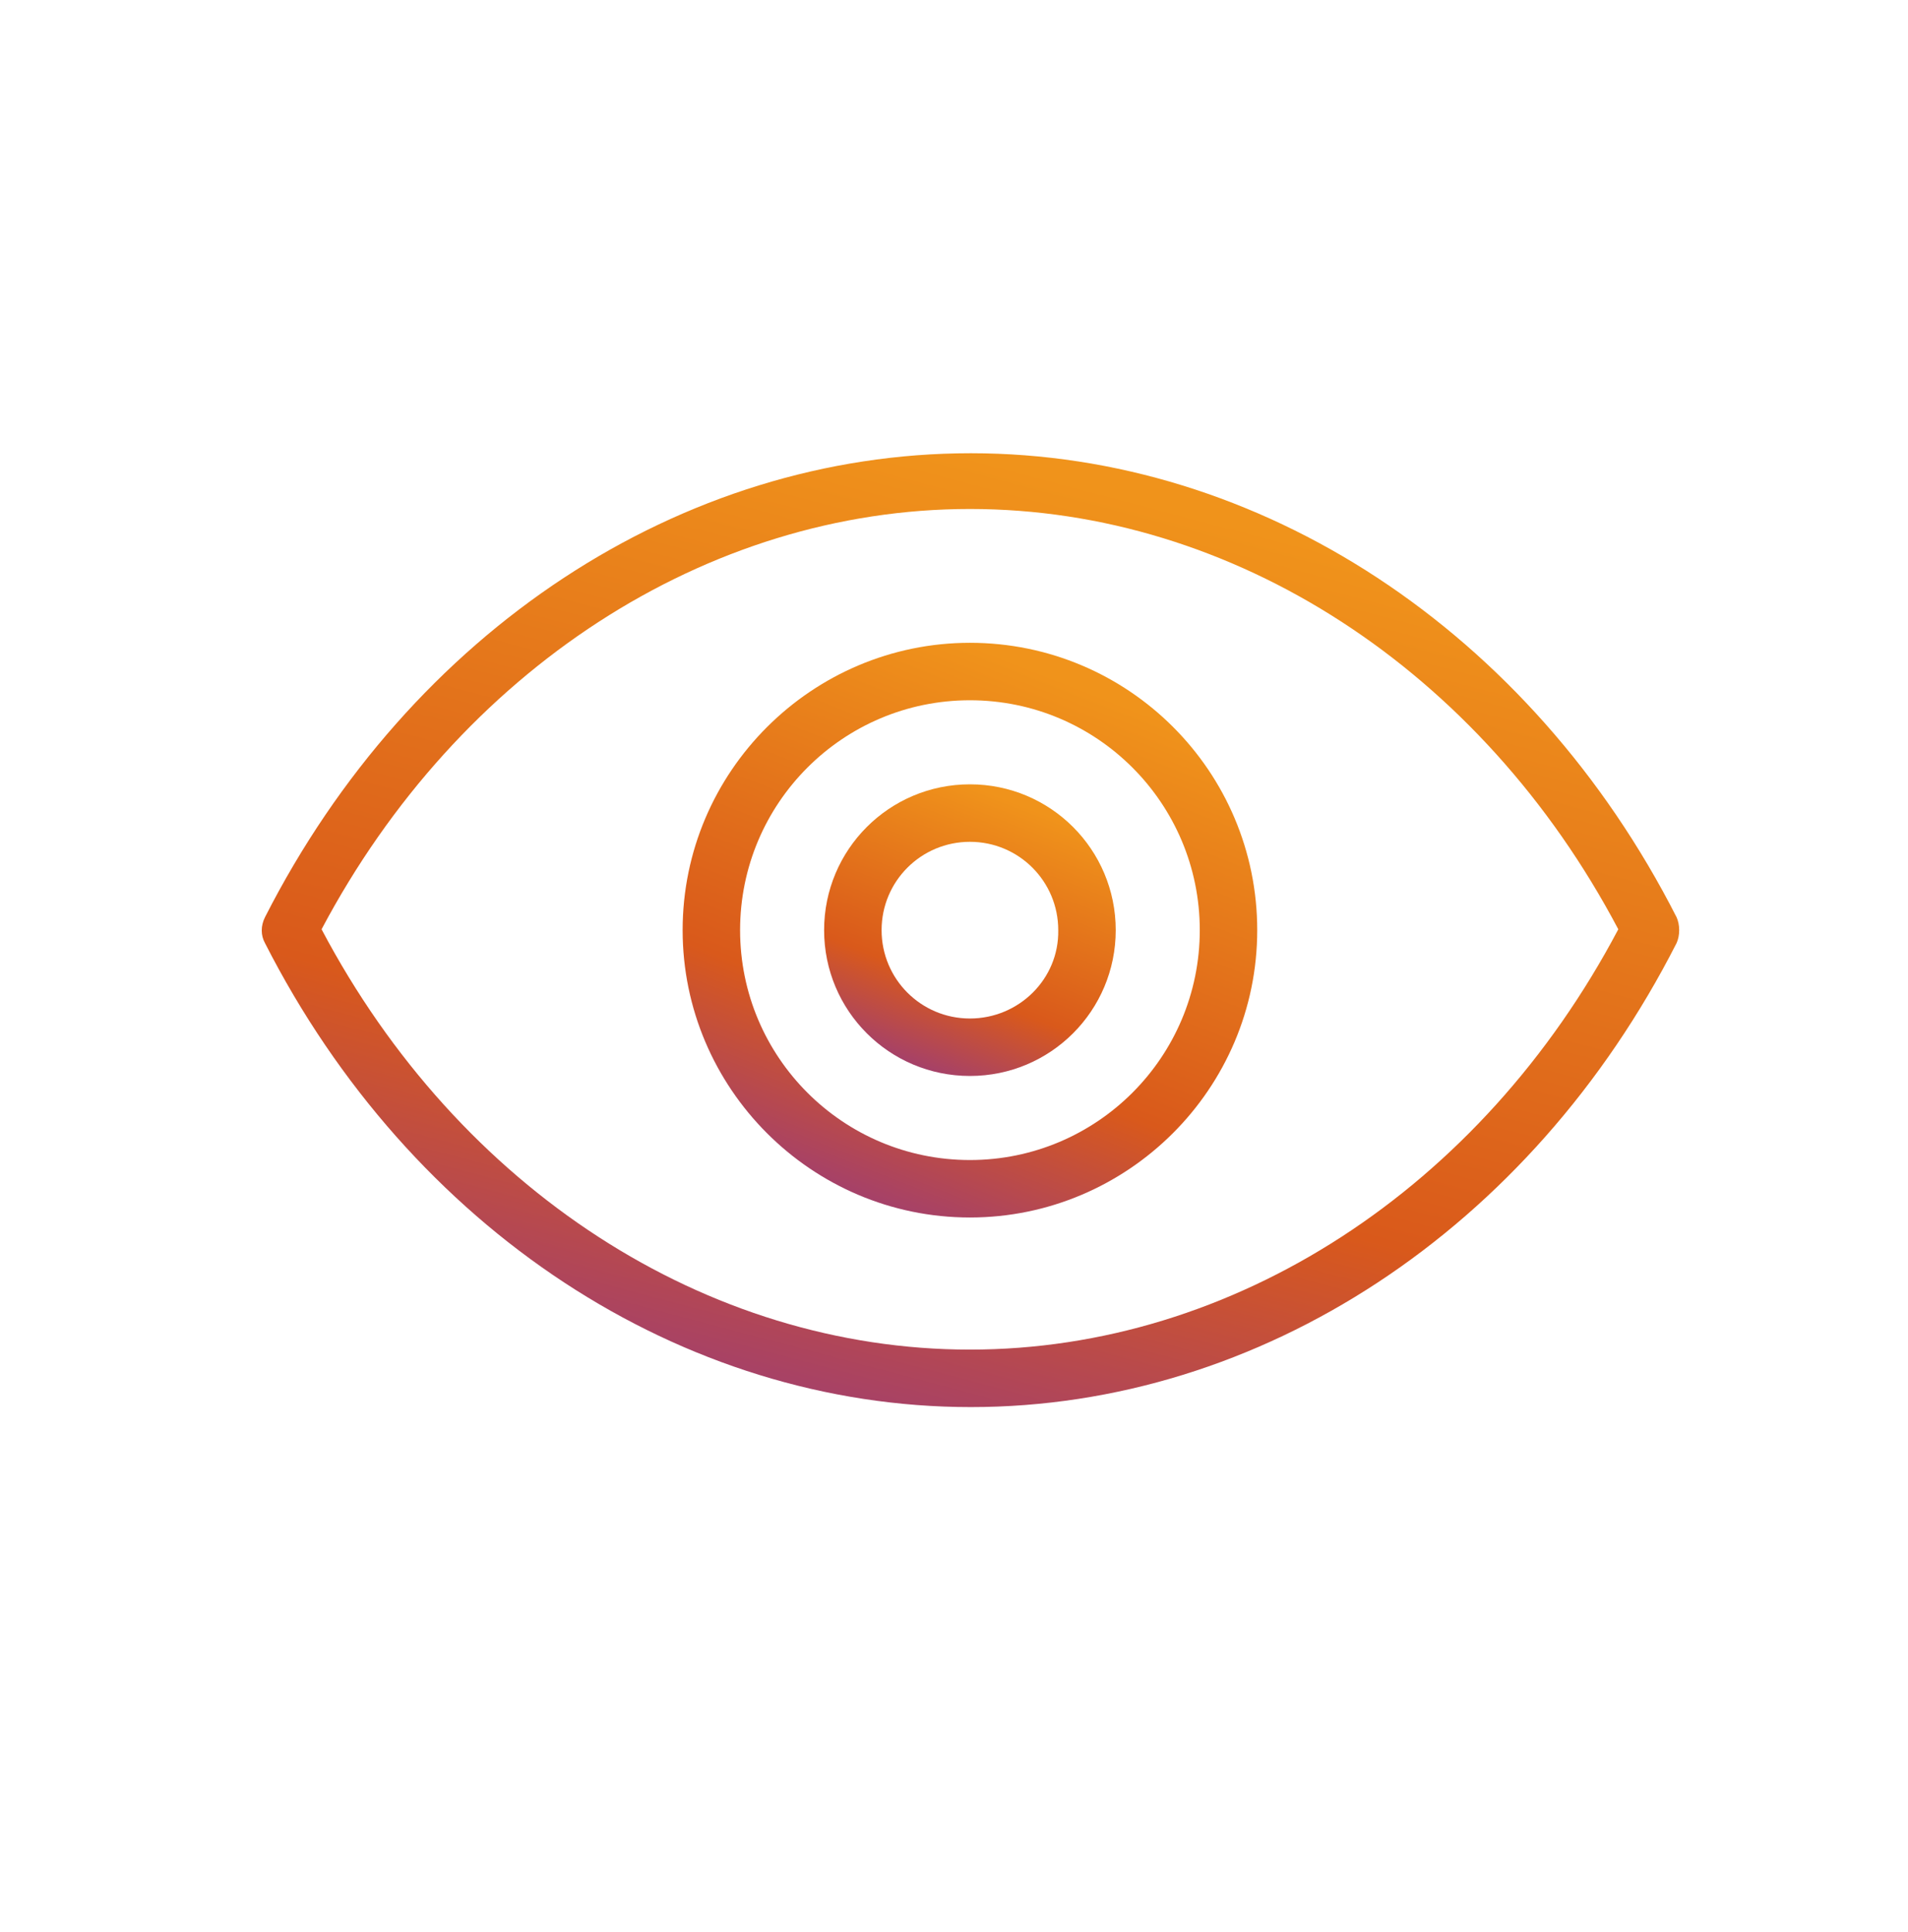 <svg width="80" height="81" viewBox="0 0 80 81" fill="none" xmlns="http://www.w3.org/2000/svg">
<path d="M40.668 26.947C34.052 26.947 28.622 32.341 28.622 38.993C28.622 45.61 34.016 51.039 40.668 51.039C47.285 51.039 52.714 45.646 52.714 38.993C52.714 32.341 47.321 26.947 40.668 26.947ZM40.668 48.63C35.346 48.63 31.031 44.315 31.031 38.993C31.031 33.671 35.346 29.356 40.668 29.356C45.99 29.356 50.305 33.671 50.305 38.993C50.305 44.315 45.99 48.63 40.668 48.63Z" fill="url(#paint0_linear_4518_29775)"/>
<path d="M40.668 32.88C37.287 32.88 34.554 35.613 34.554 38.993C34.554 42.374 37.287 45.106 40.668 45.106C44.048 45.106 46.781 42.374 46.781 38.993C46.781 35.613 44.048 32.88 40.668 32.88ZM40.668 42.697C38.618 42.697 36.964 41.043 36.964 38.993C36.964 36.944 38.618 35.29 40.668 35.29C42.717 35.29 44.371 36.944 44.371 38.993C44.407 41.043 42.717 42.697 40.668 42.697Z" fill="url(#paint1_linear_4518_29775)"/>
<path d="M70.298 38.454C64.185 26.444 52.822 19 40.704 19C28.55 19 17.223 26.444 11.109 38.454C10.93 38.813 10.93 39.209 11.109 39.533C17.223 51.543 28.585 58.987 40.704 58.987C52.858 58.987 64.185 51.543 70.298 39.533C70.442 39.209 70.442 38.778 70.298 38.454ZM40.668 56.577C29.628 56.577 19.236 49.853 13.483 38.957C19.236 28.098 29.628 21.337 40.668 21.337C51.707 21.337 62.1 28.062 67.853 38.957C62.1 49.853 51.707 56.577 40.668 56.577Z" fill="url(#paint2_linear_4518_29775)"/>
<defs>
<linearGradient id="paint0_linear_4518_29775" x1="51.585" y1="29.026" x2="41.409" y2="54.952" gradientUnits="userSpaceOnUse">
<stop offset="0.075" stop-color="#F0931B"/>
<stop offset="0.649" stop-color="#D9591B"/>
<stop offset="1" stop-color="#933884"/>
</linearGradient>
<linearGradient id="paint1_linear_4518_29775" x1="46.208" y1="33.936" x2="41.044" y2="47.092" gradientUnits="userSpaceOnUse">
<stop offset="0.075" stop-color="#F0931B"/>
<stop offset="0.649" stop-color="#D9591B"/>
<stop offset="1" stop-color="#933884"/>
</linearGradient>
<linearGradient id="paint2_linear_4518_29775" x1="67.62" y1="22.452" x2="55.362" y2="68.872" gradientUnits="userSpaceOnUse">
<stop offset="0.075" stop-color="#F0931B"/>
<stop offset="0.649" stop-color="#D9591B"/>
<stop offset="1" stop-color="#933884"/>
</linearGradient>
</defs>
</svg>
